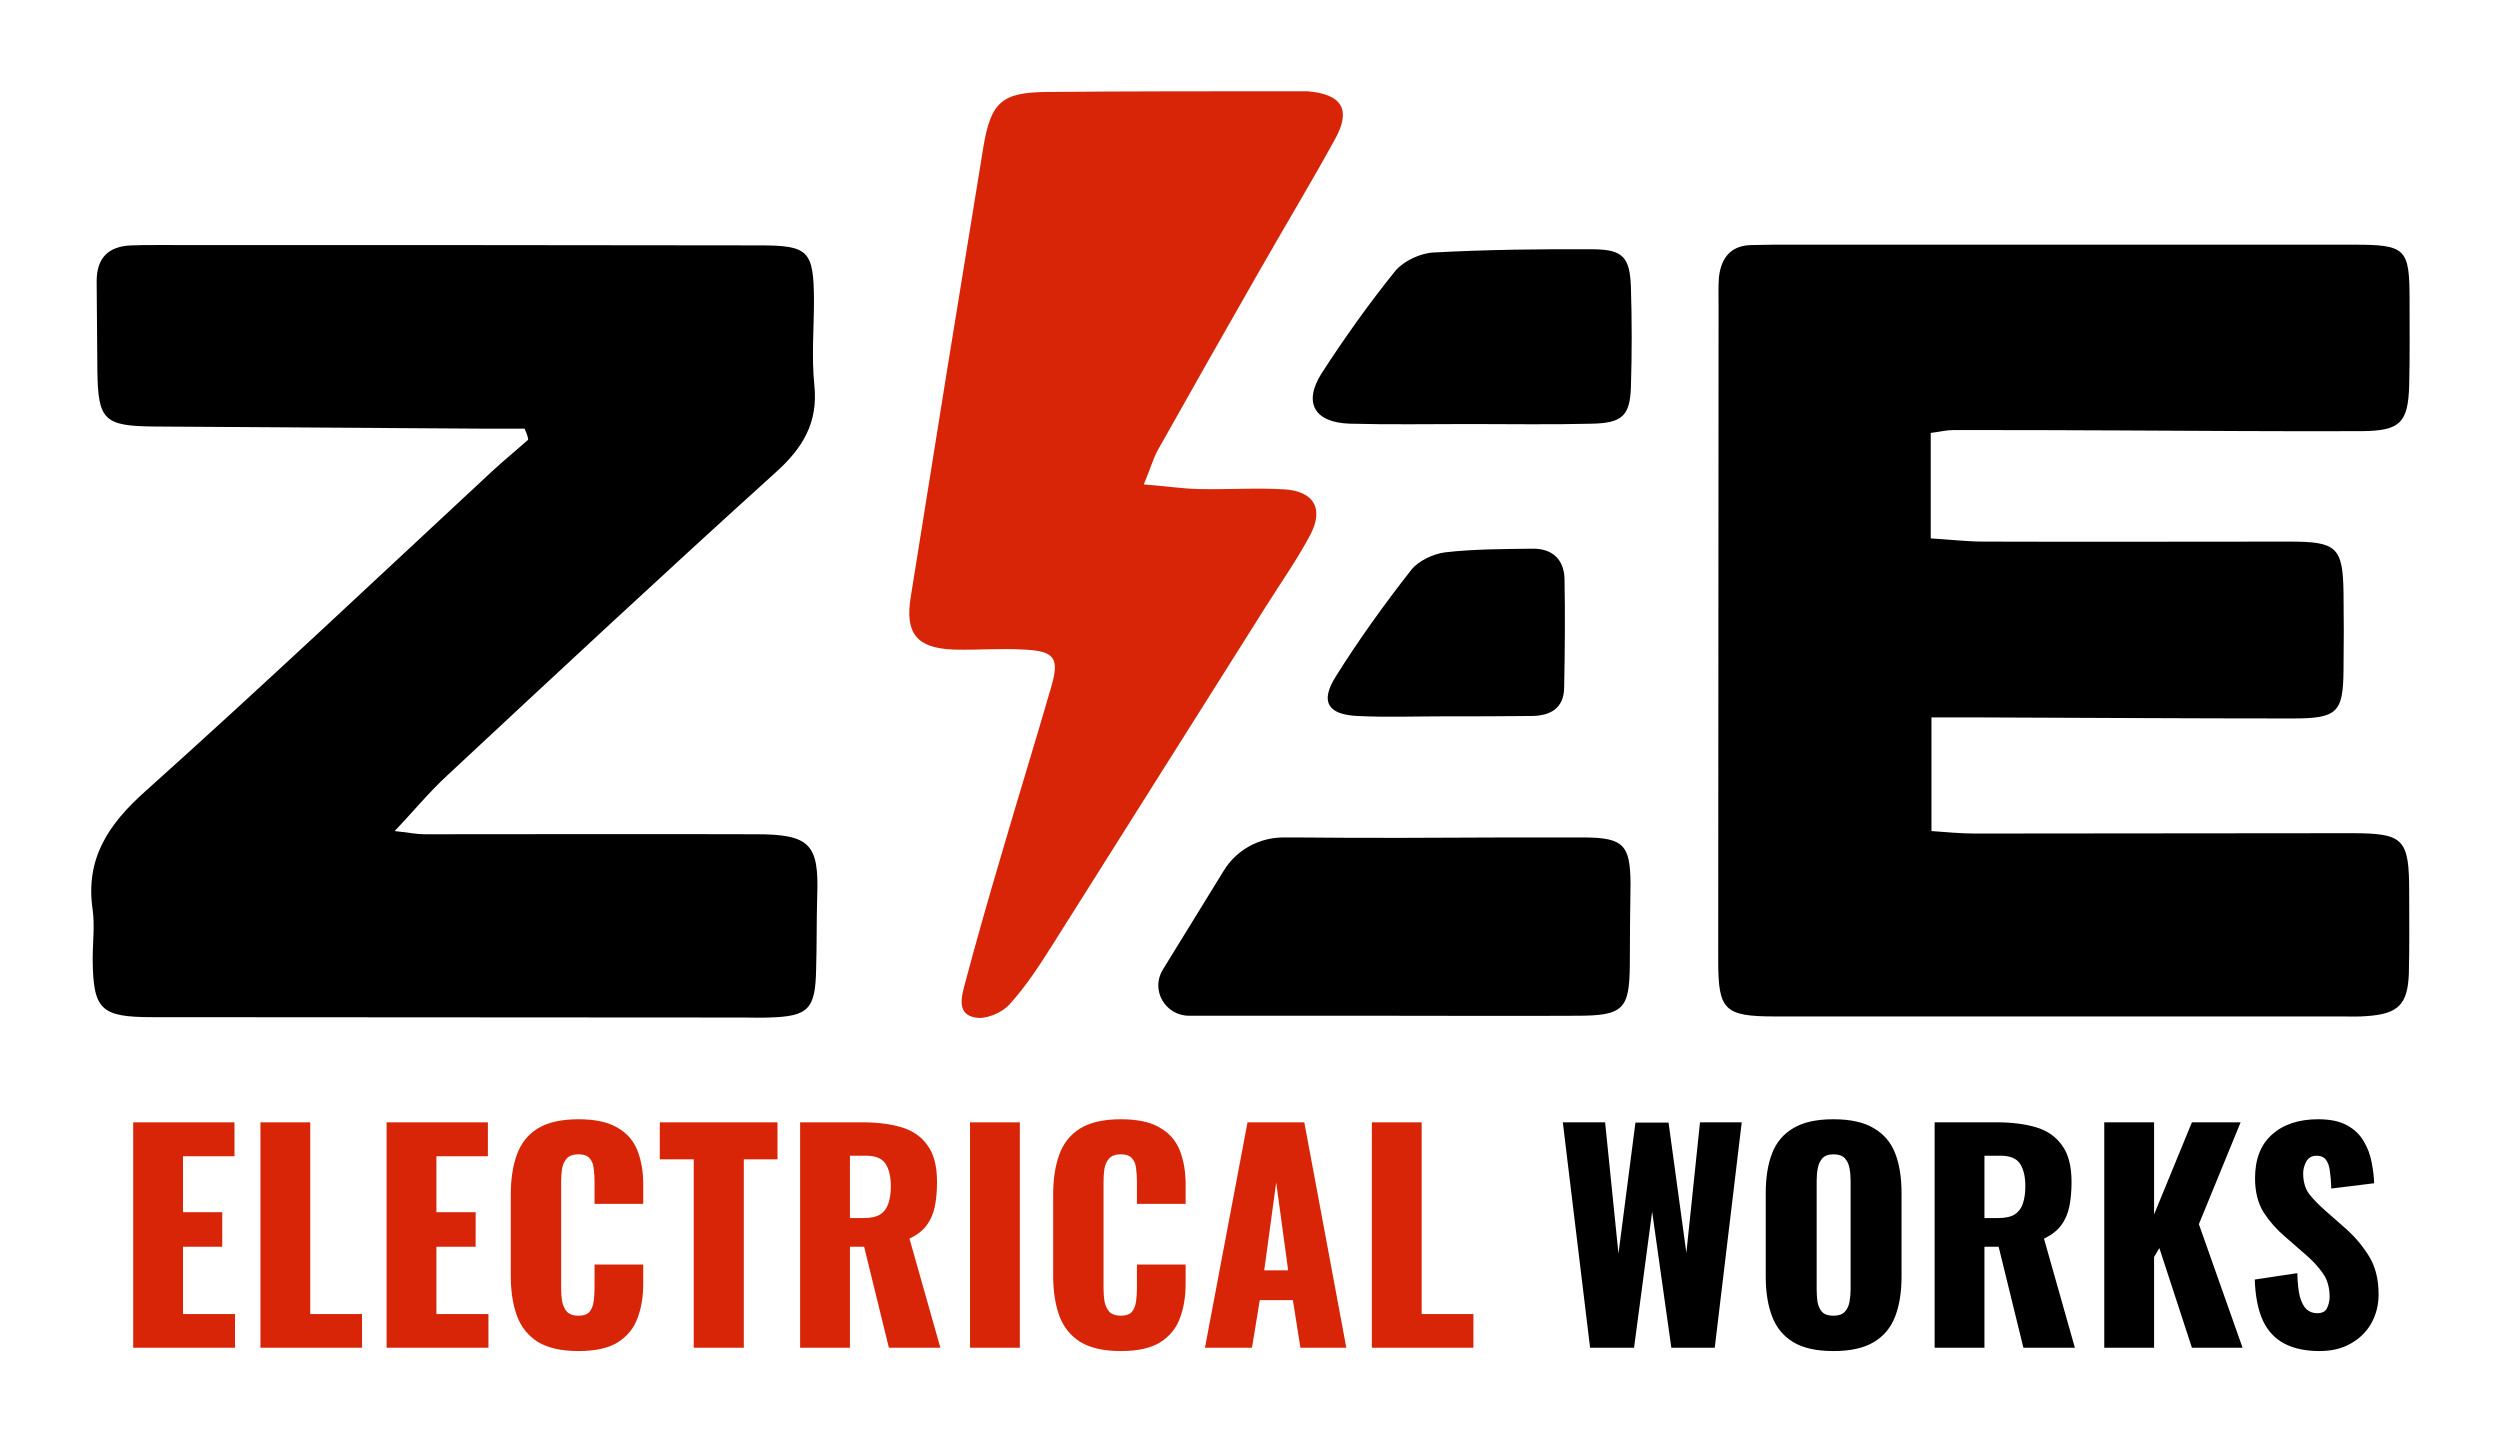 <?xml version="1.0" encoding="UTF-8"?>
<svg xmlns="http://www.w3.org/2000/svg" width="1096" height="633" viewBox="0 0 1096 633" fill="none">
  <path d="M846.437 189.79C846.437 205.205 846.437 219.686 846.437 236.035C854.505 236.502 862.097 237.436 869.69 237.436C914.457 237.592 959.066 237.436 1003.83 237.436C1024.4 237.436 1027.09 239.927 1027.4 259.702C1027.56 271.069 1027.56 282.28 1027.4 293.646C1027.24 312.487 1024.71 314.978 1004.94 314.978C959.066 314.978 913.192 314.667 867.318 314.511C860.832 314.511 854.346 314.511 846.753 314.511C846.753 331.795 846.753 346.898 846.753 364.337C853.239 364.804 859.566 365.427 865.894 365.427C920.785 365.427 975.834 365.272 1030.73 365.272C1053.82 365.272 1056.19 367.607 1056.19 391.119C1056.19 402.953 1056.35 414.942 1056.04 426.776C1055.56 440.478 1051.29 444.526 1037.53 445.461C1033.89 445.772 1030.25 445.616 1026.61 445.616C943.88 445.616 861.148 445.616 778.416 445.616C755.954 445.616 753.265 442.969 753.265 421.17C753.265 325.411 753.423 229.806 753.423 134.047C753.423 129.843 753.265 125.639 753.581 121.59C754.53 112.871 758.959 107.265 768.767 107.421C771.772 107.421 774.778 107.265 777.784 107.265C862.414 107.265 946.886 107.265 1031.52 107.265C1054.77 107.265 1056.35 108.822 1056.35 131.4C1056.35 143.856 1056.51 156.313 1056.19 168.925C1055.72 185.274 1052.24 188.856 1035.63 189.011C1000.04 189.167 964.287 188.856 928.694 188.7C904.492 188.544 880.447 188.544 856.245 188.544C853.239 188.544 850.392 189.323 846.437 189.79Z" fill="black"></path>
  <path d="M229.98 187.922C223.652 187.922 217.325 187.922 211.155 187.922C163.541 187.61 115.769 187.299 68.154 186.987C45.533 186.832 43.002 184.34 42.686 162.541C42.528 149.462 42.528 136.383 42.37 123.303C42.37 113.182 47.432 107.888 57.714 107.577C61.352 107.421 64.99 107.421 68.629 107.421C156.739 107.421 244.849 107.421 332.96 107.577C354.473 107.577 356.688 109.912 356.846 131.4C356.846 143.857 355.739 156.469 357.004 168.77C358.744 185.275 351.942 196.485 339.92 207.229C291.515 250.983 243.742 295.515 195.969 340.047C188.218 347.21 181.416 355.462 173.032 364.338C177.778 364.805 182.207 365.739 186.478 365.739C234.725 365.739 282.972 365.583 331.378 365.739C355.106 365.739 359.061 370.099 358.27 392.676C357.953 403.42 358.112 414.008 357.795 424.752C357.479 442.502 354.473 445.617 336.914 446.084C333.276 446.239 329.638 446.084 326 446.084C239.629 446.084 153.417 445.928 67.047 445.928C44.11 445.928 40.788 442.814 40.63 420.236C40.63 413.074 41.579 405.911 40.63 398.904C37.308 376.483 47.432 361.379 63.883 346.743C115.136 300.809 165.281 253.474 215.743 206.606C220.963 201.78 226.341 197.42 231.562 192.749C231.403 191.036 230.612 189.479 229.98 187.922Z" fill="black"></path>
  <path d="M501.43 212.368C511.396 213.146 518.357 214.236 525.317 214.392C537.972 214.703 550.627 213.769 563.282 214.547C576.095 215.482 580.366 222.956 574.513 234.322C568.66 245.377 561.384 255.654 554.74 266.242C523.577 315.601 492.414 365.116 461.251 414.475C455.556 423.506 449.545 432.693 442.427 440.478C439.105 444.059 432.144 447.018 427.557 446.084C419.331 444.682 421.546 436.897 422.97 431.447C428.032 412.451 433.41 393.61 438.946 374.926C446.065 350.48 453.658 326.034 460.776 301.432C464.573 288.508 462.516 285.394 448.754 284.771C438.472 284.148 428.19 285.083 418.066 284.771C401.931 284.148 396.71 277.764 399.241 261.882C409.682 196.174 420.28 130.621 431.037 64.913C434.359 44.671 439.105 40.467 459.194 40.311C495.419 40 531.644 40 567.711 40C569.451 40 571.349 40 573.089 40C588.275 41.246 592.546 47.941 585.27 61.02C574.671 80.328 563.282 99.169 552.367 118.321C537.339 144.635 522.311 171.105 507.442 197.575C505.543 201.157 504.436 205.205 501.43 212.368Z" fill="#D82407"></path>
  <path d="M644.114 185.897C626.714 185.897 609.155 186.209 591.755 185.742C576.252 185.275 571.19 176.555 579.416 163.631C589.382 148.216 600.138 133.113 611.686 118.788C615.324 114.428 622.601 111.002 628.454 110.691C651.866 109.445 675.277 109.134 698.847 109.29C711.502 109.445 714.508 112.871 714.982 125.639C715.457 140.431 715.457 155.223 714.982 170.015C714.508 182.16 711.186 185.43 698.214 185.742C680.181 186.209 662.148 185.897 644.114 185.897Z" fill="black"></path>
  <path d="M633.044 314.044C620.389 314.044 607.734 314.511 595.079 313.888C582.107 313.265 578.627 307.66 585.587 296.605C595.711 280.411 606.943 264.841 618.649 249.893C621.812 245.844 628.456 242.73 633.835 242.107C646.331 240.706 659.144 240.706 671.799 240.55C680.5 240.395 685.562 245.221 685.878 253.474C686.195 269.512 686.036 285.55 685.72 301.587C685.562 310.463 679.709 313.888 671.325 313.888C658.512 314.044 645.857 314.044 633.044 314.044Z" fill="black"></path>
  <path d="M714.508 423.039C714.35 442.503 711.661 445.305 691.255 445.305C663.572 445.461 635.731 445.305 608.048 445.305H521.362C510.763 445.305 504.277 433.939 509.814 425.063L511.712 421.949L536.548 381.621C542.084 372.59 552.05 367.14 562.648 367.14H568.659C599.348 367.452 630.036 367.296 660.725 367.14C672.114 367.14 683.503 367.14 694.893 367.14C711.819 367.296 714.666 370.566 714.825 387.227C714.666 399.372 714.508 411.205 714.508 423.039Z" fill="black"></path>
  <path d="M58.395 590.838V492.024H102.8V506.907H80.231V531.428H97.432V546.555H80.231V576.077H103.044V590.838H58.395ZM114.178 590.838V492.024H136.014V576.077H158.705V590.838H114.178ZM169.484 590.838V492.024H213.889V506.907H191.321V531.428H208.522V546.555H191.321V576.077H214.133V590.838H169.484ZM253.569 592.302C246.087 592.302 240.15 590.96 235.758 588.276C231.448 585.511 228.398 581.689 226.609 576.809C224.82 571.848 223.925 566.033 223.925 559.364V523.742C223.925 516.911 224.82 511.055 226.609 506.175C228.398 501.214 231.448 497.392 235.758 494.708C240.15 492.024 246.087 490.682 253.569 490.682C260.889 490.682 266.582 491.902 270.648 494.342C274.796 496.701 277.724 500.035 279.431 504.346C281.139 508.656 281.993 513.617 281.993 519.229V527.768H260.645V517.887C260.645 515.935 260.523 514.064 260.279 512.275C260.116 510.486 259.547 509.022 258.571 507.883C257.595 506.663 255.928 506.053 253.569 506.053C251.292 506.053 249.584 506.663 248.445 507.883C247.388 509.103 246.697 510.649 246.372 512.519C246.128 514.308 246.006 516.22 246.006 518.253V564.732C246.006 566.928 246.168 568.961 246.494 570.831C246.9 572.621 247.632 574.085 248.689 575.223C249.828 576.28 251.455 576.809 253.569 576.809C255.846 576.809 257.473 576.24 258.449 575.101C259.425 573.881 260.035 572.336 260.279 570.465C260.523 568.595 260.645 566.684 260.645 564.732V554.362H281.993V562.902C281.993 568.514 281.139 573.556 279.431 578.029C277.805 582.421 274.918 585.918 270.77 588.52C266.704 591.041 260.97 592.302 253.569 592.302ZM304.132 590.838V508.249H289.249V492.024H340.852V508.249H326.091V590.838H304.132ZM350.771 590.838V492.024H377.975C384.644 492.024 390.419 492.756 395.298 494.22C400.178 495.684 403.96 498.327 406.644 502.15C409.409 505.891 410.791 511.218 410.791 518.131C410.791 522.197 410.466 525.816 409.815 528.988C409.165 532.16 407.945 534.925 406.156 537.284C404.448 539.561 401.967 541.472 398.714 543.017L412.255 590.838H389.687L378.829 546.555H372.608V590.838H350.771ZM372.608 533.99H378.707C381.798 533.99 384.197 533.461 385.905 532.404C387.613 531.265 388.792 529.679 389.443 527.646C390.175 525.532 390.541 523.01 390.541 520.083C390.541 515.854 389.768 512.56 388.223 510.201C386.678 507.843 383.831 506.663 379.683 506.663H372.608V533.99ZM425.261 590.838V492.024H447.097V590.838H425.261ZM491.354 592.302C483.872 592.302 477.935 590.96 473.543 588.276C469.233 585.511 466.183 581.689 464.394 576.809C462.604 571.848 461.71 566.033 461.71 559.364V523.742C461.71 516.911 462.604 511.055 464.394 506.175C466.183 501.214 469.233 497.392 473.543 494.708C477.935 492.024 483.872 490.682 491.354 490.682C498.674 490.682 504.367 491.902 508.433 494.342C512.581 496.701 515.508 500.035 517.216 504.346C518.924 508.656 519.778 513.617 519.778 519.229V527.768H498.43V517.887C498.43 515.935 498.308 514.064 498.064 512.275C497.901 510.486 497.332 509.022 496.356 507.883C495.38 506.663 493.713 506.053 491.354 506.053C489.077 506.053 487.369 506.663 486.23 507.883C485.173 509.103 484.482 510.649 484.156 512.519C483.912 514.308 483.79 516.22 483.79 518.253V564.732C483.79 566.928 483.953 568.961 484.278 570.831C484.685 572.621 485.417 574.085 486.474 575.223C487.613 576.28 489.239 576.809 491.354 576.809C493.631 576.809 495.258 576.24 496.234 575.101C497.21 573.881 497.82 572.336 498.064 570.465C498.308 568.595 498.43 566.684 498.43 564.732V554.362H519.778V562.902C519.778 568.514 518.924 573.556 517.216 578.029C515.59 582.421 512.703 585.918 508.555 588.52C504.488 591.041 498.755 592.302 491.354 592.302ZM528.254 590.838L546.919 492.024H571.805L590.226 590.838H570.097L566.803 569.977H552.286L548.87 590.838H528.254ZM554.238 556.924H564.729L559.484 518.375L554.238 556.924ZM601.423 590.838V492.024H623.259V576.077H645.95V590.838H601.423Z" fill="#D82407"></path>
  <path d="M697.091 590.838L685.136 492.024H703.679L709.534 549.605L716.976 492.146H731.493L739.3 549.239L745.278 492.024H763.577L751.744 590.838H732.713L724.295 531.184L716.366 590.838H697.091ZM803.745 592.302C796.344 592.302 790.488 591.001 786.178 588.398C781.868 585.796 778.777 582.055 776.906 577.175C775.036 572.295 774.101 566.48 774.101 559.73V523.01C774.101 516.179 775.036 510.364 776.906 505.566C778.777 500.767 781.868 497.107 786.178 494.586C790.488 491.984 796.344 490.682 803.745 490.682C811.227 490.682 817.123 491.984 821.434 494.586C825.825 497.107 828.957 500.767 830.827 505.566C832.698 510.364 833.633 516.179 833.633 523.01V559.73C833.633 566.48 832.698 572.295 830.827 577.175C828.957 582.055 825.825 585.796 821.434 588.398C817.123 591.001 811.227 592.302 803.745 592.302ZM803.745 576.809C806.022 576.809 807.689 576.24 808.746 575.101C809.804 573.963 810.495 572.499 810.82 570.709C811.146 568.92 811.308 567.09 811.308 565.22V517.643C811.308 515.691 811.146 513.861 810.82 512.153C810.495 510.364 809.804 508.9 808.746 507.761C807.689 506.623 806.022 506.053 803.745 506.053C801.63 506.053 800.044 506.623 798.987 507.761C797.93 508.9 797.239 510.364 796.913 512.153C796.588 513.861 796.425 515.691 796.425 517.643V565.22C796.425 567.09 796.547 568.92 796.791 570.709C797.117 572.499 797.767 573.963 798.743 575.101C799.8 576.24 801.468 576.809 803.745 576.809ZM848.142 590.838V492.024H875.347C882.016 492.024 887.79 492.756 892.67 494.22C897.549 495.684 901.331 498.327 904.015 502.15C906.78 505.891 908.163 511.218 908.163 518.131C908.163 522.197 907.837 525.816 907.187 528.988C906.536 532.16 905.316 534.925 903.527 537.284C901.819 539.561 899.338 541.472 896.085 543.017L909.626 590.838H887.058L876.201 546.555H869.979V590.838H848.142ZM869.979 533.99H876.079C879.169 533.99 881.568 533.461 883.276 532.404C884.984 531.265 886.163 529.679 886.814 527.646C887.546 525.532 887.912 523.01 887.912 520.083C887.912 515.854 887.139 512.56 885.594 510.201C884.049 507.843 881.202 506.663 877.055 506.663H869.979V533.99ZM922.51 590.838V492.024H944.347V532.404L960.938 492.024H982.286L963.987 536.674L983.14 590.838H960.938L946.665 547.165L944.347 551.069V590.838H922.51ZM1016.91 592.302C1010.73 592.302 1005.57 591.204 1001.42 589.008C997.27 586.812 994.139 583.437 992.025 578.883C989.91 574.247 988.731 568.27 988.487 560.95L1007.15 558.144C1007.23 562.373 1007.6 565.789 1008.25 568.392C1008.98 570.994 1009.96 572.865 1011.18 574.003C1012.48 575.142 1014.02 575.711 1015.81 575.711C1018.09 575.711 1019.55 574.938 1020.2 573.393C1020.94 571.848 1021.3 570.221 1021.3 568.514C1021.3 564.447 1020.33 561.031 1018.38 558.266C1016.42 555.42 1013.78 552.573 1010.45 549.727L1001.91 542.285C998.165 539.113 994.993 535.535 992.391 531.55C989.869 527.483 988.609 522.482 988.609 516.545C988.609 508.168 991.089 501.784 996.05 497.392C1001.01 492.919 1007.76 490.682 1016.3 490.682C1021.59 490.682 1025.82 491.577 1028.99 493.366C1032.24 495.156 1034.68 497.514 1036.31 500.442C1038.02 503.288 1039.15 506.338 1039.72 509.591C1040.37 512.763 1040.74 515.813 1040.82 518.741L1022.03 521.059C1021.95 518.131 1021.75 515.61 1021.42 513.495C1021.18 511.299 1020.61 509.632 1019.72 508.493C1018.82 507.273 1017.44 506.663 1015.57 506.663C1013.54 506.663 1012.03 507.517 1011.06 509.225C1010.16 510.933 1009.71 512.641 1009.71 514.349C1009.71 518.009 1010.57 521.018 1012.28 523.376C1014.06 525.654 1016.38 528.053 1019.23 530.574L1027.4 537.771C1031.71 541.431 1035.33 545.579 1038.26 550.215C1041.27 554.85 1042.77 560.584 1042.77 567.416C1042.77 572.051 1041.72 576.28 1039.6 580.103C1037.49 583.844 1034.48 586.812 1030.57 589.008C1026.75 591.204 1022.2 592.302 1016.91 592.302Z" fill="black"></path>
</svg>
